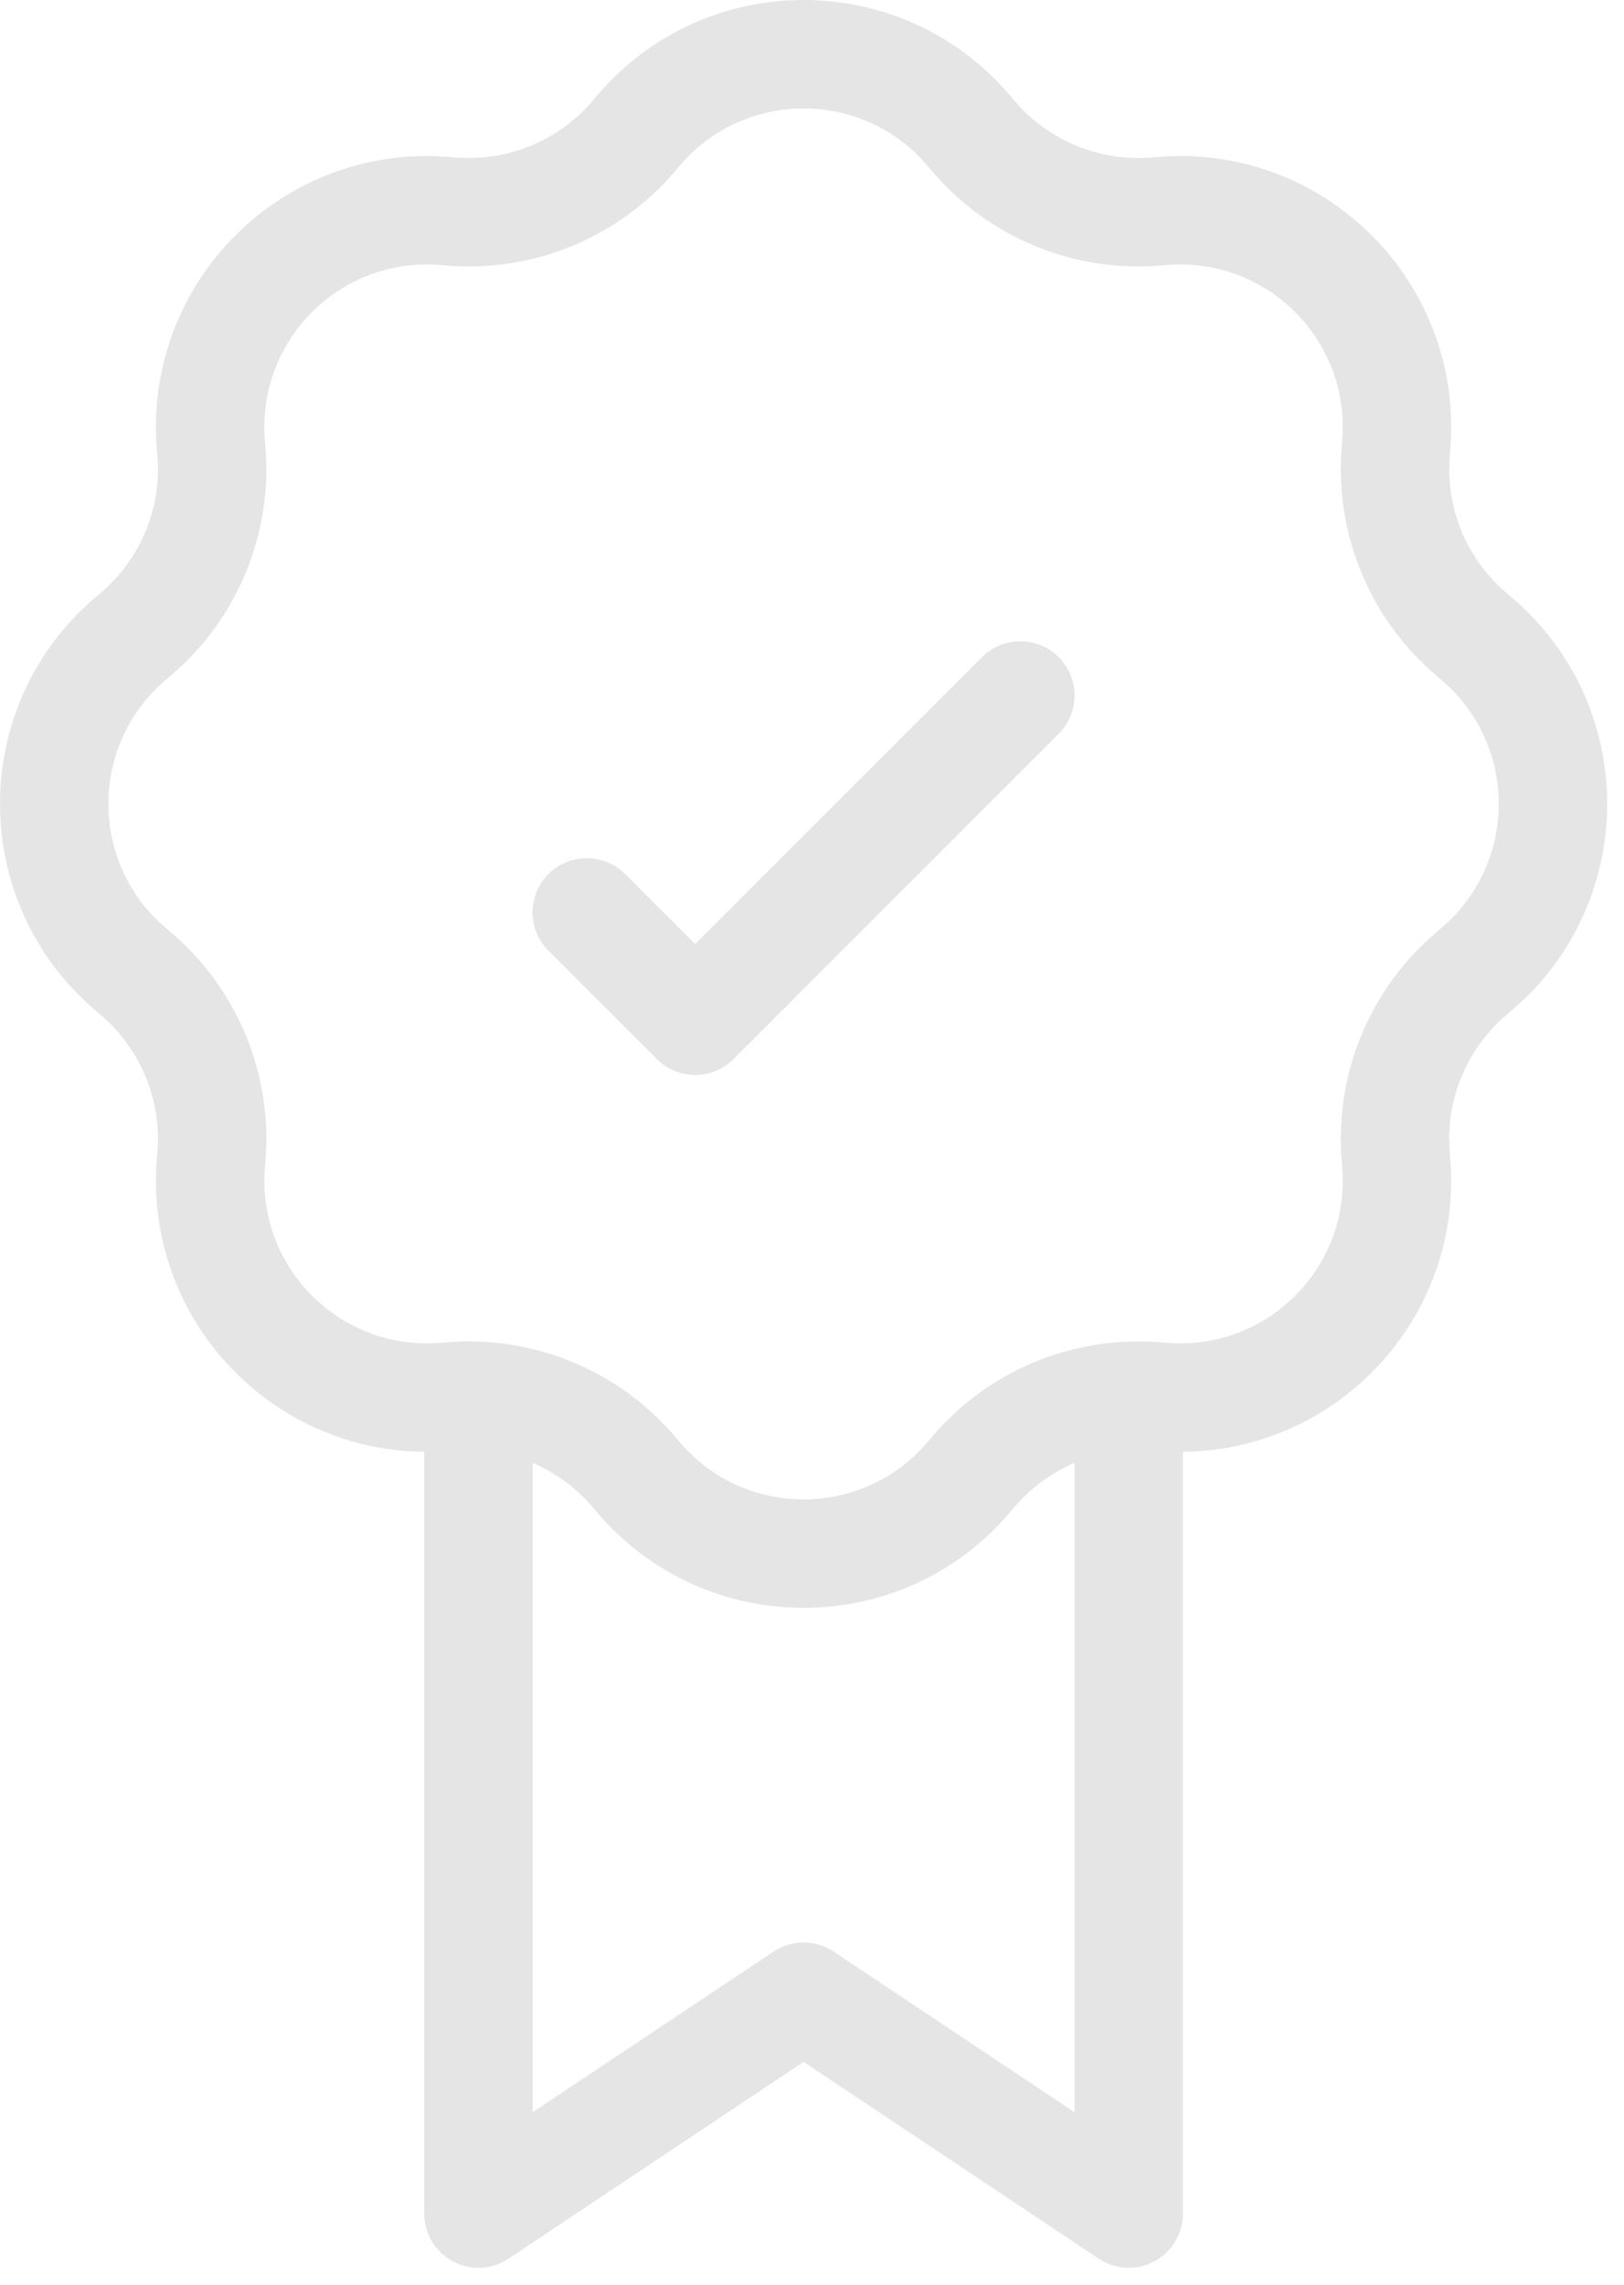 <svg width="32" height="45" viewBox="0 0 32 45" fill="none" xmlns="http://www.w3.org/2000/svg">
<path d="M22.241 43.599L21.649 44.487C21.977 44.705 22.398 44.726 22.745 44.54C23.092 44.354 23.309 43.992 23.309 43.599H22.241ZM15.834 39.327L16.426 38.438C16.067 38.199 15.6 38.199 15.242 38.438L15.834 39.327ZM9.427 43.599H8.359C8.359 43.992 8.576 44.354 8.923 44.54C9.27 44.726 9.691 44.705 10.019 44.487L9.427 43.599ZM22.834 42.71L16.426 38.438L15.242 40.215L21.649 44.487L22.834 42.71ZM15.242 38.438L8.834 42.71L10.019 44.487L16.426 40.215L15.242 38.438ZM18.274 3.263L18.364 3.369L19.99 1.985L19.9 1.879L18.274 3.263ZM22.859 5.231L22.997 5.22L22.826 3.091L22.687 3.102L22.859 5.231ZM26.448 8.67L26.437 8.809L28.566 8.98L28.577 8.842L26.448 8.67ZM28.299 13.304L28.404 13.394L29.789 11.767L29.683 11.677L28.299 13.304ZM28.404 18.274L28.299 18.364L29.683 19.99L29.789 19.9L28.404 18.274ZM26.437 22.859L26.448 22.997L28.577 22.826L28.566 22.687L26.437 22.859ZM22.997 26.448L22.859 26.437L22.687 28.566L22.826 28.577L22.997 26.448ZM18.364 28.299L18.274 28.405L19.9 29.789L19.99 29.683L18.364 28.299ZM13.394 28.404L13.304 28.299L11.678 29.683L11.767 29.789L13.394 28.404ZM8.809 26.437L8.67 26.448L8.842 28.577L8.98 28.566L8.809 26.437ZM5.22 22.997L5.231 22.859L3.102 22.687L3.091 22.826L5.22 22.997ZM3.369 18.364L3.263 18.274L1.879 19.9L1.985 19.99L3.369 18.364ZM3.263 13.394L3.369 13.304L1.985 11.677L1.879 11.767L3.263 13.394ZM5.231 8.809L5.22 8.67L3.091 8.842L3.102 8.98L5.231 8.809ZM8.67 5.22L8.809 5.231L8.98 3.102L8.842 3.091L8.67 5.22ZM13.304 3.369L13.394 3.263L11.767 1.879L11.678 1.985L13.304 3.369ZM8.809 5.231C10.519 5.369 12.192 4.676 13.304 3.369L11.678 1.985C11.01 2.769 10.007 3.185 8.98 3.102L8.809 5.231ZM5.22 8.67C5.061 6.703 6.703 5.061 8.67 5.22L8.842 3.091C5.563 2.827 2.827 5.563 3.091 8.842L5.22 8.67ZM3.369 13.304C4.676 12.192 5.369 10.519 5.231 8.809L3.102 8.98C3.185 10.007 2.769 11.01 1.985 11.677L3.369 13.304ZM3.263 18.274C1.76 16.995 1.76 14.673 3.263 13.394L1.879 11.767C-0.626 13.899 -0.626 17.768 1.879 19.9L3.263 18.274ZM5.231 22.859C5.369 21.148 4.676 19.476 3.369 18.364L1.985 19.99C2.769 20.658 3.185 21.661 3.102 22.687L5.231 22.859ZM8.67 26.448C6.703 26.607 5.061 24.965 5.22 22.997L3.091 22.826C2.827 26.105 5.563 28.841 8.842 28.577L8.67 26.448ZM18.274 28.405C16.995 29.908 14.673 29.908 13.394 28.404L11.767 29.789C13.899 32.294 17.768 32.294 19.9 29.789L18.274 28.405ZM26.448 22.997C26.607 24.965 24.965 26.607 22.997 26.448L22.826 28.577C26.105 28.841 28.841 26.105 28.577 22.826L26.448 22.997ZM28.299 18.364C26.992 19.476 26.299 21.148 26.437 22.859L28.566 22.687C28.483 21.661 28.899 20.658 29.683 19.99L28.299 18.364ZM28.404 13.394C29.908 14.673 29.908 16.995 28.404 18.274L29.789 19.9C32.294 17.768 32.294 13.899 29.789 11.767L28.404 13.394ZM26.437 8.809C26.299 10.519 26.992 12.192 28.299 13.304L29.683 11.677C28.899 11.01 28.483 10.007 28.566 8.98L26.437 8.809ZM22.997 5.22C24.965 5.061 26.607 6.703 26.448 8.67L28.577 8.842C28.841 5.563 26.105 2.827 22.826 3.091L22.997 5.22ZM18.364 3.369C19.476 4.676 21.148 5.369 22.859 5.231L22.687 3.102C21.661 3.185 20.658 2.769 19.99 1.985L18.364 3.369ZM19.9 1.879C17.768 -0.626 13.899 -0.626 11.767 1.879L13.394 3.263C14.673 1.76 16.995 1.76 18.274 3.263L19.9 1.879ZM13.304 28.299C12.337 27.162 10.945 26.49 9.474 26.425L9.379 28.558C10.262 28.598 11.097 29.001 11.678 29.683L13.304 28.299ZM9.474 26.425C9.254 26.415 9.031 26.419 8.809 26.437L8.98 28.566C9.114 28.555 9.247 28.553 9.379 28.558L9.474 26.425ZM10.495 43.599V27.492H8.359V43.599H10.495ZM22.859 26.437C22.636 26.419 22.414 26.415 22.194 26.425L22.288 28.558C22.421 28.553 22.554 28.555 22.687 28.566L22.859 26.437ZM22.194 26.425C20.722 26.49 19.331 27.162 18.364 28.299L19.99 29.683C20.571 29.001 21.405 28.598 22.288 28.558L22.194 26.425ZM21.173 27.492V43.599H23.309V27.492H21.173Z" fill="#E5E5E5"/>
<path d="M20.105 13.698L13.698 20.105L11.562 17.97" stroke="#E5E5E5" stroke-width="2.136" stroke-linecap="round" stroke-linejoin="round"/>
</svg>
